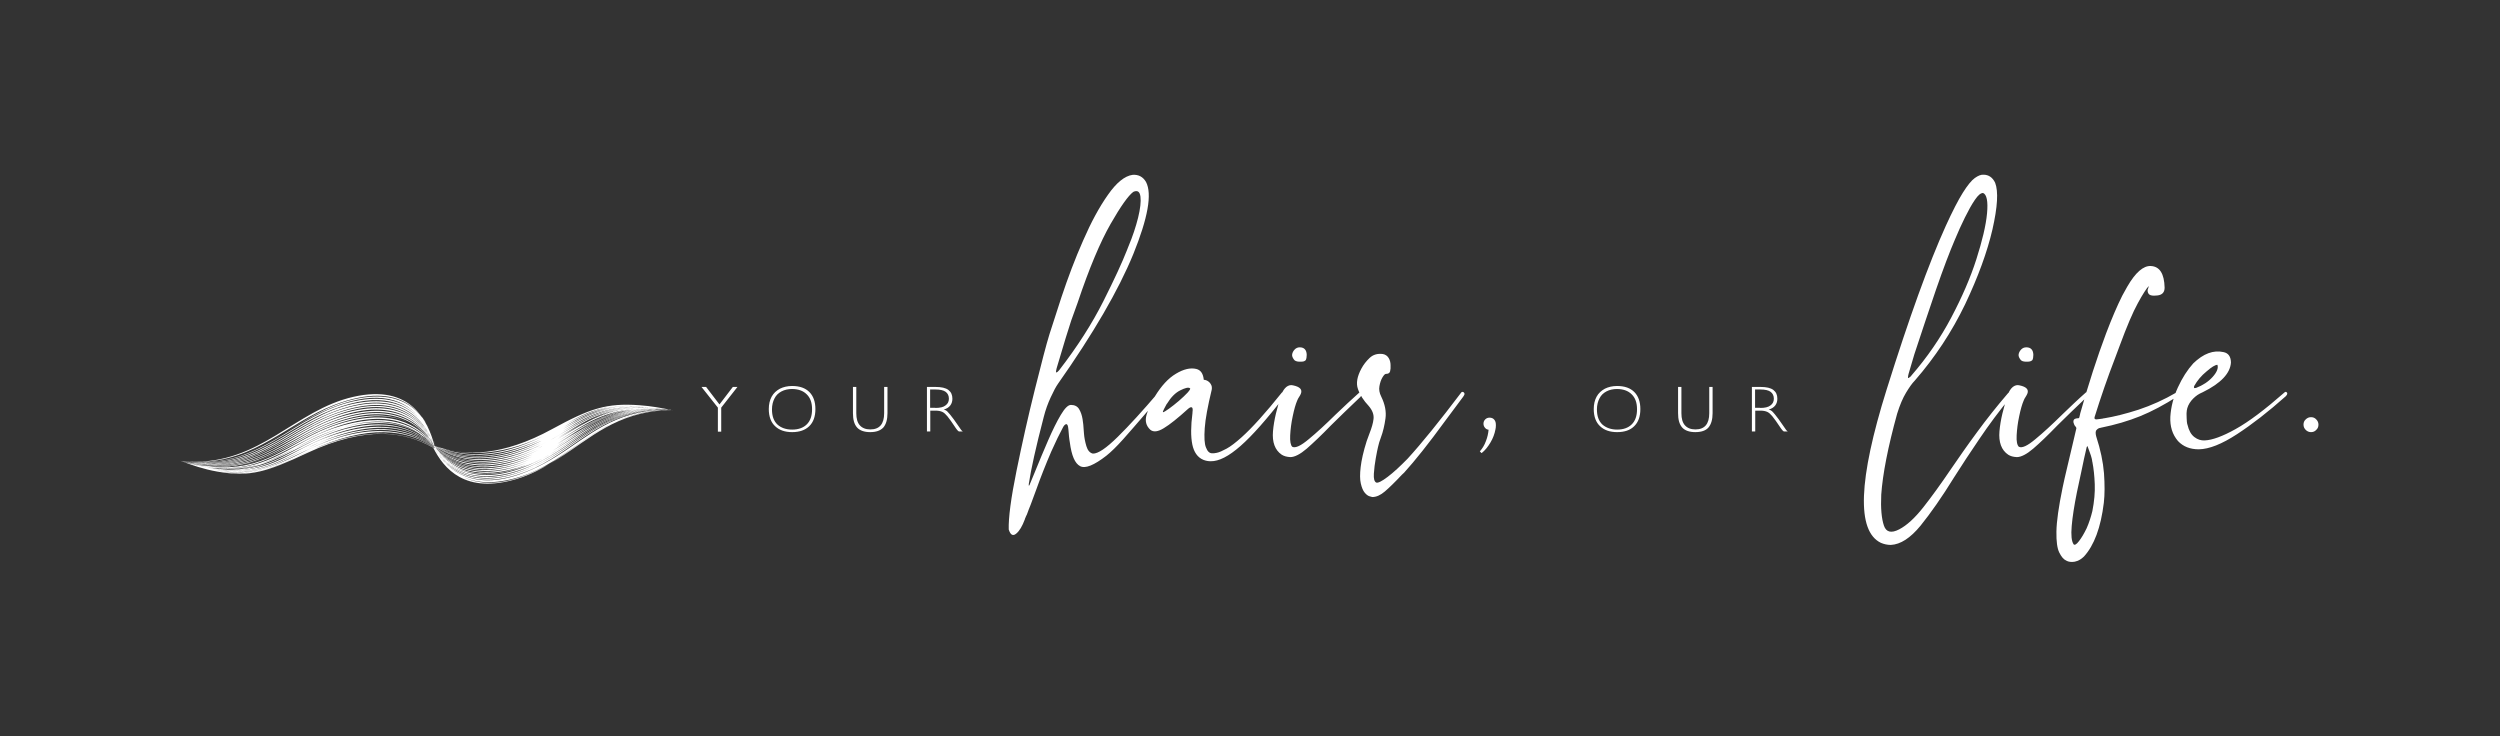 <svg xmlns="http://www.w3.org/2000/svg" xmlns:xlink="http://www.w3.org/1999/xlink" id="Camada_1" x="0px" y="0px" viewBox="0 0 1571.3 462.8" style="enable-background:new 0 0 1571.3 462.8;" xml:space="preserve"><rect x="0" y="0" width="1571.3" height="462.8" fill="#333333" stroke="none"/><style type="text/css">	.st0{fill-rule:evenodd;clip-rule:evenodd;fill:#FFFFFF;}	.st1{fill:#FFFFFF;}</style><g>	<path class="st0" d="M291.4,299.9c11.3,5.5,27.8,5.7,51.7-7.1c21.9-11.8,36.4-28.9,64.7-33.8c6-1,9.8-1.1,15.2-1.3l-5.4,0.1  c-43.2,2.2-58.2,32.2-91.8,42.2C310.5,304.6,299.5,303.6,291.4,299.9 M418.5,257.5c1.4,0,2.9,0.1,4.5,0.2L418.5,257.5z   M414.7,257.5c1.2,0,2.5,0,3.9,0.1l-1.5-0.1C416.2,257.4,415.4,257.4,414.7,257.5 M418,257.4c1.6,0.1,3.3,0.2,5,0.3L418,257.4z   M415.4,257.3c0.9,0,1.7,0.1,2.6,0.1l-1.1-0.1C416.4,257.3,415.9,257.3,415.4,257.3 M418.7,257.4c1.4,0.1,2.8,0.2,4.2,0.3  C421.3,257.6,420,257.5,418.7,257.4 M415.2,257.2c1.2,0,2.3,0.1,3.6,0.2C417.5,257.3,416.4,257.2,415.2,257.2 M414.7,257  c-3-0.2-6.1-0.2-9.7-0.1c-26.4,1.1-38.8,12.2-54.8,22c1.6-1,3.3-2,5-3C379.5,260.5,392.7,255.9,414.7,257 M398.8,257  c-21.9,2-33.5,11.3-47.4,19.9c1.1-0.6,2.2-1.3,3.3-2C373,263.6,385,258.4,398.8,257 M411.1,256.4c-5.5-0.4-11.3-0.4-17.6,0.4  c-19.6,2.4-29.6,10.4-42.4,18.1c20.9-12.3,31.1-18.6,53.4-18.7C406.8,256.2,409,256.2,411.1,256.4 M408.6,256.1  c-3.3-0.2-6.7-0.2-10.4-0.1c-25,1.2-35.5,11.4-52.1,20.5c1.2-0.6,2.3-1.3,3.5-2c19.3-11.1,28.9-17.5,49.1-18.5  C402.2,255.8,405.5,255.9,408.6,256.1 M404.9,255.7c-3.9-0.2-8-0.1-12.3,0.3c-18.3,1.8-27.7,8.3-39,15.1  c16.8-9.5,26.1-14.7,44.8-15.4C400.7,255.6,402.8,255.6,404.9,255.7 M401.8,255.3c-3.1-0.1-6.3,0-9.6,0.3  c-18,1.5-27.2,7.5-38.3,14.1c15.4-8.6,24.9-14,44.1-14.4C399.3,255.3,400.6,255.3,401.8,255.3 M397.7,255c-1.9,0-3.9,0.1-5.9,0.2  c-17.6,1.3-26.5,6.8-37.3,13.1C370.7,259.5,379.9,255.2,397.7,255 M355.8,266.5c11.2-6,19.2-9.5,29.1-11  C371.8,257.4,364.6,261.5,355.8,266.5 M274.4,282.1l0,0.1c11.8,12.6,29.9,18.8,58.6,6.6C302.7,301.1,284.7,292.8,274.4,282.1   M274.3,281.9l0,0.1c12.4,12.4,31,17.8,60.1,5C303.8,299.7,285.3,292.4,274.3,281.9 M274.3,281.7l0,0.1c13.1,12.1,32,16.4,60.6,3.8  C304.2,298.1,285.8,291.9,274.3,281.7 M274.2,281.4l0,0.1c13.3,11.3,34,15.8,64.3,1.3C308,297,286.6,291.4,274.2,281.4   M274.2,281.2L274.2,281.2c14.2,11.1,35.5,14.7,66.4-0.6l-0.1,0.1C309.3,295.6,287.4,290.9,274.2,281.2 M274.1,281l0,0.2  c15.2,10.7,37.5,13.3,69.5-3.4c-2.7,1.4-5.5,2.7-8.6,4C305.9,293.8,287.3,289.4,274.1,281 M274.1,280.8L274.1,280.8  c15.8,9.7,36.1,12,65.8-2.4l0,0C309.4,292.4,288.9,289.3,274.1,280.8 M274,280.7L274,280.7c15.6,8.5,36.6,11,66.3-3.6  c-0.3,0.1-0.5,0.2-0.8,0.3C310,290.7,289.4,288.4,274,280.7 M274,280.6L274,280.6c16.9,8.2,37.5,9.2,66.2-4.6  c-0.3,0.1-0.6,0.3-0.9,0.4C310.7,289.1,289.8,287.4,274,280.6 M274,280.4L274,280.4c17.5,7.3,38.7,7.8,67-6.1  C313.2,287.3,290.8,286.6,274,280.4 M274.2,281.4L274.2,281.4L274.2,281.4L274.2,281.4z M274.2,281.2l0,0.1L274.2,281.2  L274.2,281.2z M274.1,281l0,0.2v0L274.1,281z M274,280.7L274,280.7L274,280.7z M274,280.5L274,280.5L274,280.5L274,280.5z   M273.9,280.4L273.9,280.4L273.9,280.4L273.9,280.4z M273.9,280.2l0.1,0.2L273.9,280.2z M273.3,278.4c0.1,0.2,0.1,0.4,0.2,0.6  C273.4,278.8,273.4,278.6,273.3,278.4 M114.2,289.7l5.7,0.6c45,3,66-31.2,102.9-39.4c33.8-7.5,45.5,11.8,50.5,27.4  c-5.7-17.7-20-40.5-63.5-23.7c-29,11.3-49,35.3-84.8,35.7C120.3,290.4,118.6,290.1,114.2,289.7 M274.4,282.1l0,0.1l0,0L274.4,282.1  L274.4,282.1z M274.3,281.8l0,0.1l0,0L274.3,281.8L274.3,281.8z M274.2,281.6l0,0.1l0,0L274.2,281.6L274.2,281.6z M274.1,281.4  l0,0.1l0,0L274.1,281.4L274.1,281.4z M274.1,281.2L274.1,281.2l0.1,0.1L274.1,281.2L274.1,281.2z M274,280.9l0.1,0.2l0,0L274,280.9  L274,280.9z M274,280.8L274,280.8l0.1,0.1L274,280.8L274,280.8z M273.9,280.6L273.9,280.6l0.1,0.1L273.9,280.6L273.9,280.6z   M273.9,280.5L273.9,280.5L273.9,280.5L273.9,280.5L273.9,280.5z M273.8,280.4L273.8,280.4L273.8,280.4L273.8,280.4L273.8,280.4z   M272.4,276.4c0.5,1.3,1,2.6,1.4,3.9l0,0C273.4,279.1,273,277.8,272.4,276.4 M274.4,282.1l0,0.1l0,0L274.4,282.1L274.4,282.1z   M274.3,281.8l0,0.1l0,0L274.3,281.8L274.3,281.8z M274.2,281.6l0,0.1l0,0L274.2,281.6L274.2,281.6z M274.1,281.3l0.1,0.1l0,0  L274.1,281.3L274.1,281.3z M274,281.1L274,281.1l0,0.1L274,281.1L274,281.1z M274,280.9l0.1,0.2l0,0L274,280.9L274,280.9z   M273.9,280.7L273.9,280.7L273.9,280.7L273.9,280.7L273.9,280.7z M273.9,280.6L273.9,280.6L273.9,280.6L273.9,280.6L273.9,280.6z   M273.8,280.5L273.8,280.5L273.8,280.5L273.8,280.5L273.8,280.5z M273.8,280.4L273.8,280.4L273.8,280.4L273.8,280.4L273.8,280.4z   M272.9,278c0.3,0.8,0.6,1.6,0.9,2.3l0,0C273.5,279.6,273.2,278.8,272.9,278 M274.3,282l0.1,0.1l0,0L274.3,282L274.3,282z   M274.2,281.8l0,0.1l0,0L274.2,281.8L274.2,281.8z M274.1,281.5l0,0.1l0,0L274.1,281.5L274.1,281.5z M274,281.3l0.1,0.1l0,0  L274,281.3L274,281.3z M274,281.1L274,281.1l0.1,0.1L274,281.1L274,281.1z M273.9,280.8l0.1,0.2l0,0L273.9,280.8L273.9,280.8z   M273.8,280.7L273.8,280.7l0.1,0.1L273.8,280.7L273.8,280.7z M273.8,280.5L273.8,280.5l0.1,0.1L273.8,280.5L273.8,280.5z   M273.7,280.4L273.7,280.4L273.7,280.4L273.7,280.4L273.7,280.4z M273.7,280.3L273.7,280.3L273.7,280.3L273.7,280.3L273.7,280.3z   M274.3,282l0.1,0.2l0,0L274.3,282L274.3,282z M274.2,281.7l0.1,0.1l0,0L274.2,281.7L274.2,281.7z M274.1,281.5l0,0.1l0,0  L274.1,281.5L274.1,281.5z M274,281.2l0.1,0.1l0,0L274,281.2L274,281.2z M273.9,281L273.9,281l0.1,0.1L273.9,281L273.9,281z   M273.8,280.8l0.1,0.2l0,0L273.8,280.8L273.8,280.8z M273.7,280.6L273.7,280.6L273.7,280.6L273.7,280.6L273.7,280.6z M273.7,280.5  L273.7,280.5l0.1,0.1L273.7,280.5L273.7,280.5z M273.6,280.4L273.6,280.4L273.6,280.4L273.6,280.4L273.6,280.4z M273.6,280.3  L273.6,280.3L273.6,280.3L273.6,280.3L273.6,280.3z M274.3,282l0.1,0.2h0L274.3,282L274.3,282z M274.1,281.7l0.1,0.1l0,0  L274.1,281.7L274.1,281.7z M274,281.4l0.1,0.1l0,0L274,281.4L274,281.4z M273.9,281.2l0.1,0.1l0,0L273.9,281.2L273.9,281.2z   M273.8,281L273.8,281l0.1,0.1L273.8,281L273.8,281z M273.7,280.7l0.1,0.2l0,0L273.7,280.7L273.7,280.7z M273.6,280.6L273.6,280.6  L273.6,280.6L273.6,280.6L273.6,280.6z M273.6,280.5L273.6,280.5l0.1,0.1L273.6,280.5L273.6,280.5z M273.5,280.3L273.5,280.3  L273.5,280.3L273.5,280.3L273.5,280.3z M273.5,280.2L273.5,280.2L273.5,280.2L273.5,280.2L273.5,280.2z M274.2,281.9l0.1,0.2l0,0  L274.2,281.9L274.2,281.9z M274.1,281.6l0.1,0.1l0,0L274.1,281.6L274.1,281.6z M273.9,281.4l0.1,0.1l0,0L273.9,281.4L273.9,281.4z   M273.8,281.1l0.1,0.1l0,0L273.8,281.1L273.8,281.1z M273.7,280.9L273.7,280.9l0.1,0.1L273.7,280.9L273.7,280.9z M273.6,280.7  l0.1,0.2l0,0L273.6,280.7L273.6,280.7z M273.5,280.5L273.5,280.5l0.1,0.1L273.5,280.5L273.5,280.5z M273.5,280.4L273.5,280.4  l0.1,0.1L273.5,280.4L273.5,280.4z M273.4,280.3L273.4,280.3L273.4,280.3L273.4,280.3L273.4,280.3z M273.4,280.2L273.4,280.2  L273.4,280.2L273.4,280.2L273.4,280.2z M274.2,281.8l0.1,0.2l0.1,0.1L274.2,281.8L274.2,281.8z M274,281.5l0.1,0.1l0.1,0.1  L274,281.5L274,281.5z M273.8,281.2l0.1,0.1l0.1,0.1L273.8,281.2L273.8,281.2z M273.7,281l0.1,0.1l0.1,0.1L273.7,281L273.7,281z   M273.6,280.8L273.6,280.8l0.1,0.2L273.6,280.8L273.6,280.8z M273.4,280.5l0.1,0.2l0.1,0.1L273.4,280.5L273.4,280.5z M273.4,280.4  L273.4,280.4l0.1,0.1L273.4,280.4L273.4,280.4z M273.3,280.3L273.3,280.3l0.1,0.1L273.3,280.3L273.3,280.3z M273.2,280.2  L273.2,280.2l0.1,0.1L273.2,280.2L273.2,280.2z M273.2,280.1L273.2,280.1l0.1,0.1L273.2,280.1L273.2,280.1z M274.1,281.8l0.1,0.2  l0,0L274.1,281.8L274.1,281.8z M273.8,281.4l0.1,0.2l0.1,0.1C274,281.5,273.9,281.5,273.8,281.4L273.8,281.4z M273.7,281.1l0.1,0.1  l0.1,0.1L273.7,281.1L273.7,281.1z M273.5,280.8l0.1,0.2l0.1,0.1L273.5,280.8L273.5,280.8z M273.4,280.6L273.4,280.6l0.1,0.2  L273.4,280.6L273.4,280.6z M273.2,280.4l0.1,0.1l0.1,0.1L273.2,280.4L273.2,280.4z M273.2,280.3L273.2,280.3l0.1,0.1L273.2,280.3  L273.2,280.3z M273.1,280.2L273.1,280.2l0.1,0.1L273.1,280.2L273.1,280.2z M273.1,280.1L273.1,280.1l0.1,0.1L273.1,280.1  L273.1,280.1z M273,280.1L273,280.1l0.1,0.1L273,280.1L273,280.1z M273.9,281.6c0.1,0.1,0.1,0.2,0.2,0.3l0.1,0.1L273.9,281.6  L273.9,281.6z M273.6,281.2l0.1,0.2l0.1,0.1l-0.1-0.2L273.6,281.2z M273.4,280.9l0.1,0.1l0.1,0.1l-0.1-0.1L273.4,280.9z   M273.2,280.6l0.1,0.1l0.1,0.1l-0.1-0.1L273.2,280.6z M273.1,280.4L273.1,280.4l0.2,0.2l-0.1-0.1L273.1,280.4z M273,280.3l0.1,0.1  l0.1,0.1l-0.1-0.1L273,280.3z M272.9,280.2L272.9,280.2l0.2,0.1l0-0.1L272.9,280.2z M272.9,280.1L272.9,280.1l0.2,0.1l0-0.1  L272.9,280.1z M272.8,280L272.8,280l0.1,0.1l0,0L272.8,280z M272.8,280L272.8,280l0.1,0.1l0,0L272.8,280z M120.2,291.3  c5.6,1.3,11.5,2.3,18.3,2.4c31.3,0.7,45.6-17.2,71.2-26.1c35.2-12.2,53.4-0.9,63,12.3l0.1,0c-8.6-12.6-22.5-21.3-45.6-17.4  c-11.4,1.9-24.5,6.5-39.2,14.9c-13.1,7.1-23,11.8-32.3,14.1c-10.7,2.6-20.1,2.6-32,0.4C122.5,291.8,121.4,291.6,120.2,291.3   M273.6,281.2c0.1,0.1,0.2,0.3,0.3,0.4l0.2,0.2c-0.1-0.1-0.1-0.2-0.2-0.3C273.7,281.4,273.7,281.3,273.6,281.2 M273.2,280.7  l0.2,0.2c0.1,0.1,0.2,0.2,0.3,0.3l-0.1-0.2C273.4,280.9,273.3,280.8,273.2,280.7 M273,280.4l0.1,0.1c0.1,0.1,0.2,0.2,0.3,0.3  l-0.1-0.1C273.2,280.6,273.1,280.5,273,280.4 M272.8,280.2l0.1,0.1c0.1,0.1,0.2,0.2,0.3,0.3l-0.1-0.1  C273,280.4,272.9,280.3,272.8,280.2 M272.7,280.1L272.7,280.1l0.3,0.3l0-0.1L272.7,280.1z M272.6,280L272.6,280l0.3,0.2l-0.1-0.1  L272.6,280z M272.6,280L272.6,280l0.2,0.2l0,0L272.6,280z M272.5,279.9L272.5,279.9l0.2,0.2l0-0.1L272.5,279.9z M272.5,279.9  L272.5,279.9l0.2,0.1l0,0L272.5,279.9z M272.5,279.9L272.5,279.9l0.2,0.1l0,0L272.5,279.9z M274,281.8c0.1,0.2,0.3,0.3,0.4,0.5  c-0.1-0.1-0.2-0.2-0.2-0.3L274,281.8z M272.7,280.3L272.7,280.3c-0.1-0.1-0.2-0.2-0.3-0.4C272.5,280,272.6,280.2,272.7,280.3   M125,292.6c7.4,1.6,15.6,2.6,24.6,1.8c23-2.1,35.1-14,54.4-21.8c35.4-14.4,57-5.1,68.4,7.4l0,0l0,0.1l0,0.1l-0.1-0.1l0.1,0.1l0,0  l-0.1-0.1l0.1,0.2l0.1,0.1l-0.2-0.2l0.2,0.3l0,0l-0.2-0.3c0.2,0.2,0.3,0.4,0.5,0.6c0.1,0.1,0.1,0.2,0.2,0.3  c-0.2-0.3-0.5-0.6-0.7-0.8c0.4,0.5,0.8,1,1.2,1.4c-0.1-0.2-0.3-0.4-0.4-0.5c-0.3-0.3-0.5-0.6-0.8-0.9c0.1,0.2,0.3,0.3,0.4,0.5  l-0.2-0.2c-0.1-0.1-0.2-0.2-0.3-0.3l0.2,0.2l-0.1-0.1l-0.1-0.1l0.1,0.1c-13-15.3-37-24.2-79.5-2.4c-21.7,11.1-33.1,18-54.3,16.9  C133.7,294.2,129.2,293.5,125,292.6 M273.3,281.2L273.3,281.2c0-0.1-0.2-0.3-0.3-0.4l-0.1-0.1C273.1,280.9,273.2,281,273.3,281.2   M273.1,280.9L273.1,280.9c-0.1-0.1-0.2-0.2-0.3-0.4l0,0C272.9,280.7,273,280.8,273.1,280.9 M272.9,280.7L272.9,280.7  c0-0.1-0.1-0.2-0.2-0.3l-0.1-0.1C272.7,280.5,272.8,280.6,272.9,280.7 M272.8,280.6L272.8,280.6c-0.1-0.1-0.1-0.2-0.2-0.3l0,0  C272.6,280.4,272.7,280.5,272.8,280.6 M272.7,280.5L272.7,280.5l-0.1-0.3l-0.1-0.1L272.7,280.5z M126,293c7.2,1.6,15.3,2.7,24,2  c23-1.7,34.6-13.4,54.1-21.1c34.9-13.8,56.5-5.6,68.5,6.5l-0.1-0.3c-13.7-14.6-37.8-22.2-79.3-1.4c-22,11.1-33.1,17.5-54.2,16.1  C134.3,294.6,130.1,293.9,126,293 M273.7,281.7L273.7,281.7l-0.1-0.2l-0.1-0.1L273.7,281.7z M273.4,281.4L273.4,281.4l-0.1-0.2l0,0  L273.4,281.4z M273.2,281.2L273.2,281.2l-0.1-0.2l-0.1-0.1L273.2,281.2z M273,281.1L273,281.1l-0.1-0.2l0,0L273,281.1z   M272.9,280.9L272.9,280.9l-0.1-0.2l0,0L272.9,280.9z M129.7,294c6.4,1.3,13.3,2.1,20.7,1.6c23.1-1.4,34.2-12.8,53.8-20.3  c34.2-13.1,55.9-6.1,68.6,5.5l-0.1-0.2c-14.4-14-38.7-20.7-79.3-0.6c-22.4,11-33,17.1-54.2,15.4C135.9,295.1,132.7,294.6,129.7,294   M274.4,282.3L274.4,282.3c11.1,12.9,28.6,20,57,8.4C301.6,302.3,284.1,293.1,274.4,282.3L274.4,282.3L274.4,282.3L274.4,282.3  L274.4,282.3L274.4,282.3l-0.2-0.2C274.3,282.2,274.3,282.2,274.4,282.3c-0.3-0.4-0.7-0.8-1-1.2c0.2,0.2,0.4,0.5,0.6,0.7  C274.1,282,274.2,282.2,274.4,282.3c-0.1-0.1-0.1-0.2-0.2-0.2C274.2,282.2,274.2,282.2,274.4,282.3L274.4,282.3z M273.9,282  L273.9,282l-0.1-0.1l-0.1-0.1L273.9,282z M273.6,281.7L273.6,281.7l-0.1-0.2l0,0L273.6,281.7z M273.4,281.5L273.4,281.5l-0.1-0.2  l-0.1-0.1L273.4,281.5z M273.2,281.4L273.2,281.4l-0.1-0.2l0,0L273.2,281.4z M273.1,281.3L273.1,281.3l-0.1-0.2l0,0L273.1,281.3z   M135,295.2c5,0.8,10.4,1.2,15.9,1c23.1-1.1,33.7-12.2,53.5-19.5c33.5-12.6,55.3-6.5,68.7,4.5l-0.1-0.2  c-15.3-13.5-39.7-18.8-79.2,0.3c-19.4,9.4-29.6,15.4-48.6,14.9C141.5,296,138.2,295.7,135,295.2 M274,282.1L274,282.1L274,282.1  L274,282.1L274,282.1z M273.8,281.9L273.8,281.9L273.8,281.9l-0.1-0.1L273.8,281.9z M273.5,281.7L273.5,281.7L273.5,281.7l-0.1-0.1  L273.5,281.7z M273.4,281.6L273.4,281.6l-0.1-0.1l0,0L273.4,281.6z M273.2,281.5L273.2,281.5l-0.1-0.1l0,0L273.2,281.5z M136,295.7  c17.3,2.8,30,1.1,53.5-11c38.5-20,66.6-15.6,83.6-3.3l-0.1-0.2c-14.5-11.4-38.5-17.1-73.8-1.2c-21.7,9.7-32.2,17.5-53.8,16.7  C142.1,296.5,139,296.2,136,295.7 M115.6,290.4c-0.5-0.2-0.9-0.3-1.4-0.5l0.6,0.2l-0.6-0.2c0.6,0.2,1.2,0.4,1.8,0.6  c-0.6-0.2-1.2-0.4-1.8-0.6c0.3,0.1,0.7,0.2,1,0.3c-0.4-0.1-0.7-0.2-1.1-0.3c1.1,0.3,2.2,0.7,3.4,1c-1.1-0.3-2.3-0.7-3.4-1  c0.8,0.2,1.6,0.4,2.3,0.7c-0.8-0.2-1.6-0.5-2.4-0.7c7.5,2.1,15.3,4,24.7,4.4c31.6,1.2,45.4-16.5,70.9-25.1  c34.4-11.6,52.5-1.8,62.7,10.8l0.2,0.1c-12.3-16.1-36.1-26.4-79.9-3.6c-24.8,12.9-36.6,19.7-60,17.3c-7-0.7-12.7-2.2-18.6-3.8  c1.1,0.3,2.2,0.6,3.2,0.8c-1.1-0.3-2.2-0.6-3.3-0.8c7.4,1.8,14.9,3.4,24,3.5c31.1,0.2,45.9-18,71.6-27.1c36-12.8,54.2,0,63.2,13.8  l0.1,0c-10.9-17.5-34.1-31.2-80.8-6.1c-23.9,12.9-36.6,20.7-60,19c-6.8-0.5-12.3-1.7-18.1-3.1c7.3,1.7,14.6,3.2,23.7,3.1  c30.9-0.3,46.4-18.8,71.9-28.1c37-13.5,55,1,63.4,15.3l0.1,0c-10.3-18.2-33.2-33.5-81.2-7.4c-23.5,12.8-36.6,21.1-60.1,19.8  c-6.7-0.4-12.1-1.5-17.8-2.8l3.2,0.7c47.7,9.8,63.8-19.2,98.5-29.1c34.9-10,49.9,4.5,57.4,18.8l0,0c-9.7-18.9-32.2-35.9-81.5-8.7  c-27,14.9-39.6,22.8-65.7,20.3c-4.3-0.4-8.2-1.2-12-2.1l3.2,0.6c47.1,8.9,63.7-20.2,98.6-30.5c35.7-10.5,50.5,5.6,57.5,20.3l0,0  c-9.1-19.5-31.2-38.2-81.8-9.9c-26.1,14.6-39.9,23.5-65.6,21.2c-5.1-0.4-7-0.9-11.9-1.8l6.1,1.1c44.3,6.2,61.7-22.1,95.7-32.3  c36.5-10.9,51,6.7,57.5,21.8l0,0c-7.4-17.4-25-37.4-69.9-17.4c-23.4,10.4-39.3,26.6-67.2,28.5c-8.9,0.6-15-0.4-22.3-1.6l6,0.9  c43.8,5.3,61.9-23.3,95.9-33.7c37.3-11.4,51.5,7.9,57.6,23.3l0,0c-6.9-17.8-24.1-39.5-70.1-18.8c-23.2,10.4-39.6,27-67.5,29.4  c-8.8,0.8-14.8-0.1-22-1.2l5.9,0.8c45.9,4.8,65.5-28.7,102.5-36.7c21.5-4.6,34.1,1.1,41.8,9.7c-10.1-11.6-28.2-18.3-60.9-3.5  c-23.1,10.5-40,27.4-67.7,30.3c-8.6,0.9-14.6,0.2-21.7-0.7l5.8,0.7c45.5,3.9,65.9-30,102.7-38c20.6-4.5,33,0.7,40.7,8.9  c-10.2-11.1-28.1-17.2-59.9-2.5c-23,10.6-40.4,27.8-68,31.3c-8.6,1.1-14.2,0.5-21.3-0.3l-0.1,0l0,0l0,0l0,0l5.6,0.4  c44.5,2,66.3-32.4,103.2-40.7c35.9-8.1,46.7,14.8,51,31c19.4,6.8,42.9,6.2,73.8-10.7c23.8-13,34.2-16.5,55-15  c7.3,0.5,13.6,1.7,20.1,3c-0.4-0.1-0.7-0.1-1.1-0.2c0.4,0.1,0.7,0.1,1.1,0.2l-0.5-0.1l0.5,0.1c-0.5-0.1-1-0.2-1.4-0.2  c0.5,0.1,1,0.2,1.4,0.2l-0.8-0.1l0.8,0.1c-0.9-0.1-1.7-0.3-2.6-0.4c0.9,0.1,1.7,0.2,2.6,0.4c-0.4-0.1-0.9-0.1-1.3-0.2  c0.4,0.1,0.9,0.1,1.4,0.2c-8.7-1.1-18.2-2-29-0.5c-20.2,2.8-30.5,11.4-43.8,19.4c0.1-0.1,0.2-0.1,0.3-0.2  c21.2-12.6,31.7-19.6,54.3-20c7-0.1,11.9,0.5,18.1,1.2c-1-0.1-1.9-0.2-2.9-0.3l2.9,0.3c-1.6-0.1-3.1-0.3-4.6-0.4l4.6,0.4  c-5-0.4-7-0.7-12.2-0.7c-29.4,0-42.4,11.7-59.3,22.3c1.4-0.8,2.7-1.7,4.1-2.6c26-16.6,38.7-20.4,59.6-19.6c-1.2,0-2.5,0-4.2,0  c-29.5,0.4-42.8,12.8-60.2,23.7c1.7-1,3.5-2.1,5.2-3.3c25.3-16.3,37.6-20.8,59.4-20.3c-33.2-0.4-47.7,14.4-67,26.1  c2.6-1.5,5.2-3.2,8-4.9c24.6-16.1,36.8-21.1,58.3-21.1c-41.1,0.4-53.6,24.9-83.6,35.8c-32.1,11.9-48.3,0.7-57.1-11.2l0,0  c12,16.2,35.7,27.7,78.8,0c24.6-15.8,37-24.8,64.4-24.6l5.8,0.2l-5.9-0.1c-42.4,0.1-55.4,25.4-85.9,36.9  c-32.9,12.4-49-0.2-57.5-12.5l0,0c11.5,16.8,34.9,29.8,79.4,1.1c24-15.6,36.9-25.3,64.2-25.5l5.7,0.1l-5.7-0.1  c-41.8,0.8-55.4,26.3-85.9,38c-33.6,12.9-49.7-1.1-57.8-13.8l0,0c9.4,14.8,28.4,30.1,68.9,8.7c22.3-11.8,35.8-28.1,64.7-32.1  c6.3-0.9,10.3-0.8,15.9-0.8l-5.6,0c-41.2,1.4-55.5,27.3-85.9,39.1c-34.4,13.4-50.4-2-58.1-15l0,0c8.9,15.1,28.1,31.9,69.4,9.9  c22.1-11.8,36.1-28.5,64.6-32.9c6.2-1,10-1,15.5-1h0h0h0h0l-5.4,0.2c-42.6,2.9-58.5,33.3-91.8,43.4c-32.7,9.8-45.9-6.5-52.6-19.6  c-17.9-10.4-42.4-13.9-79,3.2c-25.3,11.8-35.8,15.5-56.7,11.8c-8.7-1.5-16-4.1-23.3-6.8C114.7,290,115.2,290.2,115.6,290.4   M273.1,281.5c-16.7-11.6-41.8-15.4-79.1,2.2c-23.6,11.1-33.1,15.5-53.9,13c-0.5-0.1-1.1-0.1-1.6-0.2c5.7,0.9,11.8,1.4,18,0.6  c13.6-1.6,21.8-6.3,32.9-11.2c3.1-1.4,6.1-3,9.6-4.4c34-14.2,58.1-9.5,74.1,0.2L273.1,281.5z M273.3,281.6L273.3,281.6l0.1,0.2l0,0  L273.3,281.6z M273.4,281.7L273.4,281.7l0.1,0.2l0,0L273.4,281.7z M273.6,281.8L273.6,281.8l0.1,0.1l0,0L273.6,281.8z M273.8,282  L273.8,282L273.8,282l0.1,0.1L273.8,282z M274.1,282.2L274.1,282.2L274.1,282.2L274.1,282.2L274.1,282.2z M274.2,282.3L274.2,282.3  c11,13.9,29,21.9,59.3,8.9c-0.8,0.3-1.7,0.7-2.5,1C299.6,303.6,283.4,293.6,274.2,282.3"></path>	<path class="st1" d="M919.6,249.4L919.6,249.4c-4,5.3-7.8,10.4-11.4,15.3c-10.2,14-18.8,24.8-25.7,32.4c-0.5,0.4-0.9,0.9-1.4,1.3  c-4.4,4.7-8,8.2-10.7,10.5c-2.7,2.3-5.3,3.5-7.9,3.5c-0.2,0-0.9-0.2-1.8-0.5c-1-0.3-2-1.1-3-2.3c-1-1.2-1.8-3.1-2.4-5.7  c-0.6-2.5-0.6-6-0.1-10.3c0.5-4.3,1.7-9.8,3.8-16.4c0.6-1.8,1.2-3.4,1.8-4.9c1.3-3.3,2.2-6.3,2.5-9c0.3-2.7-0.7-5.4-3-8.1  c-3.3-3.5-5.6-7.1-6.8-10.7c-1.3-3.6-0.5-7.9,2.2-12.9c1.3-2.4,3-4.6,5.1-6.6c2.2-2.1,4.9-2.9,8.3-2.5c1.7,0.3,2.9,1.2,3.7,2.5  s1.2,2.9,1.2,4.5c0.1,1.5,0,2.8-0.3,3.9c-0.3,1.1-1.2,1.6-2.6,1.6c-0.6,0-1.3,0.7-2.2,2.2c-0.9,1.5-1.5,3.3-1.9,5.5  c-0.4,2.1,0,4.3,1.1,6.5c2.4,4.9,3.3,9.5,2.7,13.8c-0.6,4.3-1.5,8.3-2.9,12c-0.8,2.1-1.4,4.1-1.8,6c-0.3,1.3-0.8,3.6-1.4,7  c-0.6,3.3-1,6.6-1.2,9.7c-0.2,3.2,0.3,5,1.5,5.6c1.1,0.4,3.5-0.8,7.2-3.6c3.7-2.8,7.8-6.6,12.5-11.4c8.8-9.6,20.1-23.6,33.8-41.7  c0.2-0.2,0.4-0.3,0.7-0.3c0.3,0,0.6,0.1,0.9,0.4c0.2,0.2,0.4,0.6,0.4,1C920.3,248.2,920.1,248.8,919.6,249.4 M854.7,250L854.7,250  C854.7,249.9,854.7,249.9,854.7,250l0.1-0.2c0.1,0,0.1,0,0.2-0.1L854.7,250z M854.5,246.6L854.5,246.6c0.4-0.2,0.7-0.3,1.1-0.1  c0.4,0.2,0.5,0.6,0.5,1.1c0,0.6-0.5,1.3-1.3,2.1c-7,6.6-13,12.5-18.3,17.7c-6,6.2-11.1,11-15.2,14.6c-4.1,3.5-7.6,5.3-10.3,5.3  c-2.1-0.1-4-0.6-5.4-1.5c-4.3-2.9-6.1-7.9-5.5-14.8c0.6-7,2.5-14.7,5.4-23.3c0.7-1.9,1.7-3.4,3-4.5c1.3-1,2.7-1.4,4.2-1  c4.3,0.9,6,2.6,4.9,5.3c-0.2,0.6-0.6,1.2-1.1,2c-0.5,0.7-0.9,1.5-1.2,2.3c-1,2.3-1.9,5.5-2.8,9.8c-0.9,4.2-1.4,8.2-1.6,12  c-0.2,3.8,0.3,6.2,1.3,7.2c2,1,5.4-0.6,10.4-4.8c5-4.1,10.6-9.3,16.8-15.4C844.7,255.6,849.6,250.9,854.5,246.6 M818.1,227.3  L818.1,227.3h-0.6c-0.6,0.1-1.3,0-2.1-0.1c-0.7-0.1-1.3-0.4-1.8-0.8c-1-1.2-1.5-2.3-1.5-3.3c0.1-1.2,0.6-2.3,1.5-3.3  c0.9-1,2-1.5,3.3-1.5c2.8,0,4.3,1.6,4.4,4.7c0,1.4-0.2,2.5-0.6,3.3C820.2,226.9,819.4,227.3,818.1,227.3 M731,259.1L731,259.1  c0.5-0.1,1.8-0.8,3.7-2.2c1.9-1.4,4-3,6.2-4.9c2.2-1.9,4-3.6,5.5-5.2c1.4-1.6,2-2.5,1.5-2.8c-1-0.7-3-0.2-6,1.3  c-3.1,1.5-5.9,4.3-8.4,8.4l-0.2,0.2c-0.2,0.3-0.4,0.7-0.7,1.3c-0.3,0.6-0.6,1.1-0.9,1.7c-0.3,0.6-0.5,1.1-0.7,1.5  C730.8,258.9,730.9,259.1,731,259.1 M805.7,246.7L805.7,246.7c0.3-0.3,0.7-0.4,1.2-0.3c0.5,0.1,0.8,0.4,1,0.9c0.2,0.4,0,1-0.5,1.7  c-11.1,14.4-20.3,24.8-27.7,31.3c-7.4,6.5-13.6,9.7-18.8,9.6c-1.6,0-3.1-0.3-4.6-0.9c-3.6-1.5-5.9-4.8-6.9-9.6  c-1-4.9-1-11.5,0.1-19.9v-0.1v-0.3c0.3-1.9,0.1-2.9-0.5-3.1c-0.6-0.2-1.4,0.2-2.3,1c-6.4,5.8-11.5,9.9-15.2,12.1  c-3.7,2.3-6.5,2.6-8.4,1.1c-2.8-2.5-3.6-5.7-2.4-9.7c1.2-4,2.9-7.8,5.2-11.4c4-6.5,8.3-11.3,13.2-14.2c4.8-2.9,9.1-3.9,12.8-3  c2.8,0.7,4.3,2.9,4.7,6.8c0.6,0,1.3,0.2,2,0.5c1.1,0.6,1.9,1.3,2.5,2.4c0.6,1,0.7,2.1,0.5,3.3c-2.5,10.4-4,18.4-4.4,24.2  c-0.4,5.8-0.2,9.9,0.8,12.2c0.9,2.4,2.2,3.6,3.8,3.6c0.5,0.1,1.5,0,3-0.3c1.5-0.3,3.5-1.2,6.1-2.6c2.6-1.4,5.7-3.8,9.4-7.1  C786.9,269,795.4,259.6,805.7,246.7 M664.1,231.5L664.1,231.5c-0.1,0.5-0.2,1-0.3,1.4c-0.1,0.5-0.1,0.8-0.1,1  c0.1,0.2,0.2,0.2,0.6,0.1c0.3-0.2,0.8-0.6,1.4-1.3c11.6-15,20.8-29.5,27.8-43.4c7-13.9,11.9-24.6,14.8-32c0.3-0.9,0.6-1.6,0.9-2.3  c2.7-6.4,4.7-12.5,6.1-18.1c1.4-5.7,1.9-10.2,1.5-13.3c-0.4-3.2-1.9-4.2-4.5-3c-3.1,2.3-7.9,9-14.3,20.2  c-6.4,11.2-13.4,27.7-20.7,49.5c-0.9,2.5-2.2,6.1-4,11.1C671.7,206.2,668.6,216.2,664.1,231.5 M729,249.4L729,249.4  c-3.2,3.7-6.4,7.4-9.5,11.1c-4.9,5.7-9.4,10.9-13.5,15.5c-4.2,4.7-7.7,8.1-10.6,10.4c-7.7,6-13.3,8.3-16.5,6.6  c-3.3-1.7-5.4-6.6-6.5-15c-0.2-0.9-0.3-2.1-0.5-3.6c-0.1-1.5-0.2-3-0.4-4.6c-0.2-2.3-0.6-3.3-1.4-3.2c-0.7,0.1-1.5,0.9-2.2,2.4  c-1.9,3.5-4.3,8.4-7.2,14.9c-3.4,7.9-6.6,16-9.5,24.1c-1.2,3.3-2.3,6.4-3.4,9.2c-0.9,2.1-1.5,3.8-1.9,4.9c-0.4,1.1-0.7,1.9-1,2.3  c-0.2,0.5-0.3,0.8-0.4,1c-0.1,0.1-0.1,0.2-0.2,0.4c-0.1,0.2-0.1,0.4-0.2,0.7c-1.6,4.2-3.3,7.2-5.4,8.9c-2,1.7-3.6,0.9-4.7-2.6  c-0.2-7.4,1.4-19.7,4.9-36.9c3.5-17.2,7.3-34.2,11.5-51c4.2-16.8,7.2-28.4,9.2-34.8c2.3-7.2,4.8-15,7.5-23.2  c4.1-12.3,8.6-24.3,13.7-35.8c5-11.5,10.2-21.1,15.6-28.7c5.3-7.6,10.5-11.8,15.4-12.5c3.7-0.3,6.6,1.2,8.5,4.5  c3.9,7.5,1.2,22.6-8,45.3c-9.3,22.7-25.1,49.9-47.4,81.6c-1.2,1.7-2.7,4.5-4.5,8.4c-1.8,3.9-3.3,8-4.4,12.4  c-4.9,18.8-8,32.8-9.4,42.1v0.8c0,0.2,0,0.3,0,0.3c0,0,0.1,0,0.3-0.2c0.2-0.2,0.3-0.5,0.5-1.1c1-2.3,1.9-4.7,2.9-7  c2.9-7.1,5.7-13.9,8.5-20.3c2.8-6.4,5.4-11.7,7.9-15.9c2.5-4.2,4.6-6.3,6.4-6.3c2.3,0,4.1,0.9,5.1,2.6c1.1,1.8,1.8,3.9,2.2,6.3  c0.4,2.4,0.6,4.6,0.7,6.6c0.1,1,0.1,1.9,0.2,2.6c0.2,2.5,0.7,5.1,1.5,7.8c0.8,2.7,2.2,4.3,4.1,4.7c3.2,0.1,8.4-3.4,15.6-10.5  c7.2-7.1,15.7-16.4,25.6-28c0.2-0.1,0.4-0.2,0.7-0.1c0.3,0.1,0.6,0.2,0.8,0.4c0.3,0.2,0.4,0.6,0.4,1  C729.7,248.4,729.5,248.9,729,249.4"></path>	<path class="st1" d="M587.9,256.4c2.9,0,5.1-0.5,6.4-1.6c1.4-1,2.1-2.4,2.1-4.2c0-1.9-0.7-3.3-2-4.3c-1.3-1-3.5-1.5-6.5-1.5h-3.3  v11.5H587.9z M597.1,260.5c1.4,1.7,3.1,4,5.2,7.1c0.8,1.2,1.4,2.1,1.8,2.6c0.4,0.5,0.8,0.9,1.1,1h-2.5c-0.4-0.2-0.8-0.6-1.2-1.1  c-0.4-0.5-1-1.3-1.7-2.4c-1.4-2.2-2.9-4.2-4.3-6c-1.1-1.3-2.1-2.3-3.2-2.8c-1.1-0.5-2.5-0.8-4.2-0.8h-2.9h-0.5v13.1h-2.1v-28h5.4  c3.7,0,6.4,0.6,8.1,1.9c1.7,1.3,2.5,3.1,2.5,5.5c0,1.6-0.4,3-1.3,4.2c-0.9,1.2-2.3,2.1-4.1,2.6c0.7,0.2,1.4,0.5,2,1  C595.7,258.9,596.3,259.6,597.1,260.5 M546.9,271.6c-3.7,0-6.5-1-8.2-2.9c-1.8-2-2.6-5-2.6-9v-16.5h2.1v16.5c0,3.4,0.7,5.9,2.2,7.6  c1.5,1.7,3.7,2.6,6.6,2.6c5.8,0,8.7-3.4,8.7-10.2v-16.5h2.1v16.5c0,4-0.9,7-2.6,9C553.3,270.7,550.6,271.6,546.9,271.6 M497.9,270  c3.9,0,7-1.1,9.2-3.3c2.2-2.2,3.3-5.3,3.3-9.5c0-4.1-1.1-7.2-3.4-9.4c-2.2-2.2-5.3-3.3-9.2-3.3c-2.5,0-4.7,0.5-6.6,1.5  c-1.9,1-3.4,2.4-4.4,4.4c-1,1.9-1.6,4.2-1.6,6.9c0,4.2,1.1,7.3,3.4,9.5C490.9,268.9,494,270,497.9,270 M497.9,271.6  c-4.5,0-8.1-1.2-10.7-3.7c-2.6-2.4-4-6-4-10.8c0-3,0.6-5.6,1.8-7.8c1.2-2.2,3-3.8,5.2-5c2.2-1.1,4.8-1.7,7.7-1.7  c4.7,0,8.3,1.3,10.8,3.8c2.5,2.5,3.8,6.1,3.8,10.7c0,4.7-1.3,8.3-3.9,10.8C506,270.4,502.4,271.6,497.9,271.6 M453.3,256.2v15.1  h-2.1v-15.1l-10.3-13h2.9l8.4,11l8.4-11h2.9L453.3,256.2z"></path>	<path class="st1" d="M930.1,283.7c1.6-1.8,2.9-3.9,3.8-6.4c1-2.5,1.5-4.9,1.7-7.2c-0.9-0.1-1.7-0.5-2.3-1.3  c-0.6-0.7-0.9-1.6-0.9-2.5c0-1.1,0.4-2,1.1-2.7c0.7-0.7,1.6-1.1,2.7-1.1c1,0,1.9,0.3,2.5,0.8c0.7,0.6,1.1,1.3,1.3,2.1  c0.1,0.4,0.2,1,0.2,1.9c0,1-0.1,1.9-0.3,2.7c-0.5,2.7-1.5,5.4-3.1,8.1c-1.6,2.7-3.4,5-5.6,6.7L930.1,283.7z"></path>	<path class="st1" d="M1106.4,256.4c2.9,0,5-0.5,6.4-1.6c1.4-1,2.1-2.4,2.1-4.2c0-1.9-0.7-3.3-2-4.3c-1.3-1-3.5-1.5-6.5-1.5h-3.3  v11.5H1106.4z M1115.6,260.5c1.4,1.7,3.1,4,5.2,7.1c0.8,1.2,1.4,2.1,1.8,2.6c0.4,0.5,0.8,0.9,1.1,1h-2.5c-0.4-0.2-0.8-0.6-1.2-1.1  c-0.4-0.5-1-1.3-1.7-2.4c-1.4-2.2-2.9-4.2-4.3-6c-1.1-1.3-2.1-2.3-3.2-2.8c-1.1-0.5-2.5-0.8-4.2-0.8h-2.9h-0.5v13.1h-2.1v-28h5.4  c3.7,0,6.4,0.6,8.1,1.9c1.7,1.3,2.5,3.1,2.5,5.5c0,1.6-0.4,3-1.3,4.2c-0.9,1.2-2.3,2.1-4.1,2.6c0.7,0.2,1.4,0.5,2,1  C1114.2,258.9,1114.9,259.6,1115.6,260.5 M1065.5,271.6c-3.7,0-6.5-1-8.2-2.9c-1.8-2-2.6-5-2.6-9v-16.5h2.1v16.5  c0,3.4,0.7,5.9,2.2,7.6c1.5,1.7,3.7,2.6,6.6,2.6c5.8,0,8.7-3.4,8.7-10.2v-16.5h2.1v16.5c0,4-0.9,7-2.6,9S1069.2,271.6,1065.5,271.6   M1016.4,270c3.9,0,7-1.1,9.2-3.3c2.2-2.2,3.3-5.3,3.3-9.5c0-4.1-1.1-7.2-3.4-9.4c-2.2-2.2-5.3-3.3-9.2-3.3c-2.5,0-4.7,0.5-6.6,1.5  c-1.9,1-3.4,2.4-4.4,4.4c-1,1.9-1.6,4.2-1.6,6.9c0,4.2,1.1,7.3,3.4,9.5C1009.5,268.9,1012.6,270,1016.4,270 M1016.4,271.6  c-4.5,0-8.1-1.2-10.7-3.7c-2.6-2.4-4-6-4-10.8c0-3,0.6-5.6,1.8-7.8c1.2-2.2,3-3.8,5.2-5c2.2-1.1,4.8-1.7,7.7-1.7  c4.7,0,8.3,1.3,10.8,3.8c2.5,2.5,3.8,6.1,3.8,10.7c0,4.7-1.3,8.3-3.9,10.8C1024.6,270.4,1021,271.6,1016.4,271.6"></path>	<path class="st1" d="M1379.1,242.6L1379.1,242.6c-0.2,0.5-0.2,0.9-0.1,1.1c0.1,0.3,0.5,0.3,1.3,0.1c4.2-1.6,7.7-3.9,10.4-6.9  c2.7-3,3.7-5.6,3-7.6c-1.4,0-3.7,1.4-6.9,4.2C1383.6,236.1,1381,239.2,1379.1,242.6 M1435.8,246.7L1435.8,246.7  c0.4-0.4,0.8-0.5,1.2-0.3c0.4,0.2,0.6,0.5,0.6,1c0,0.4-0.3,1-0.9,1.6c-11,9.8-21.2,17.7-30.7,23.9c-9.5,6.2-17.5,9.4-24,9.5  c-5.5,0-9.8-1.7-13.1-5.2c-3.5-4.1-5.1-9.2-4.8-15.3c0.4-6.1,1.9-12.2,4.7-18.3c2.8-6.1,6-11.1,9.7-15.2c6.4-6.2,12.7-8.5,19-7.1  c3,0.6,4.6,2.7,4.7,6.5c-0.4,6.8-6.3,13.1-17.7,18.7c-0.6,0.3-1.2,0.6-1.9,0.9c-1.9,1-3.7,2.5-5.3,4.4c-1.6,2-2.6,4.1-2.9,6.5  c0,0.4,0,0.8-0.1,1.2v1.1c0,1.6,0.1,3,0.2,4.5c0.1,0.4,0.1,0.9,0.2,1.3c0.1,0.2,0.1,0.4,0.2,0.6c0.8,3.5,2.2,6.1,4.3,7.7  c2.1,1.6,4.3,2.3,6.7,2.1c4.5-0.2,11-2.5,19.2-7.1C1413.4,265.1,1423.6,257.4,1435.8,246.7 M1315.1,321.2L1315.1,321.2  c1.2-6.1,1.7-11.7,1.5-16.9c-0.2-5.2-0.7-9.9-1.5-14c-0.1-0.1-0.1-0.2-0.1-0.3v-0.2c-0.1-0.6-0.2-1.1-0.3-1.6  c-0.3-1.2-0.7-2.5-1.2-3.8c-0.5-1.3-1-2.6-1.4-3.8c-0.1-0.2-0.2-0.2-0.2-0.2c-0.1,0.1-0.2,0.2-0.2,0.3c-0.1,0.2-0.2,0.3-0.2,0.4  c-1,4.2-2.1,9.2-3.3,15.1c-1.3,5.9-2.2,10.2-2.8,13.1c-1.7,8.4-2.8,15.5-3.3,21.3c-0.5,5.8-0.1,9.6,1.2,11.5  c0.6,0.7,1.8,0.1,3.3-1.9c1.6-2,3.2-4.7,4.9-8.2C1313,328.6,1314.2,324.9,1315.1,321.2 M1317.5,274.3L1317.5,274.3  c0.1,0.1,0.1,0.1,0.1,0.2v0.1c2.6,8,4.2,15.6,4.8,22.8c0.5,7.2,0.5,13.4-0.1,18.6c-1.9,15.6-6.1,26.8-12.5,33.8  c-1.4,1.3-2.7,2.2-4,2.7s-2.4,0.7-3.4,0.7c-1,0-1.7-0.1-2.4-0.3c-0.6-0.2-1.1-0.4-1.4-0.6c-1.6-0.7-3-2.4-4.3-5  c-1.3-2.6-1.9-7-1.8-13.2c0.1-6.4,1.4-15.6,3.9-27.7c0.7-3.5,1.7-7.7,2.9-12.8c1.2-5.1,2.3-9.9,3.4-14.4c1.1-4.5,1.8-7.7,2.2-9.4  c0.1-0.4,0.2-0.7,0.1-0.9c-0.1-0.2-0.2-0.4-0.2-0.4c-0.1-0.1-0.2-0.2-0.2-0.3c-0.4-0.4-0.7-0.8-0.9-1.3c-0.4-0.9-0.6-1.6-0.5-2.3  c0.1-0.7,0.5-1.2,1.1-1.4c0.2-0.1,0.4-0.1,0.7-0.2c0.3-0.1,0.6-0.1,0.9-0.1c0.2,0,0.5,0,0.6-0.1c0.2-0.1,0.3-0.2,0.3-0.3  c0.1-0.1,0.1-0.2,0.1-0.2c0.2-0.9,0.4-1.6,0.5-2.1v-0.2V260c0.1-0.1,0.1-0.1,0.1-0.2v-0.1c5.2-18.5,10.6-35.2,16.2-50.1  c3.6-9.5,7-17.4,10.2-23.8c1.1-2,2.1-3.9,3.1-5.6c5.2-9,10.2-13.3,14.9-13c5.5,0.3,8.4,4.8,8.6,13.6c0,2.9-1.5,4.6-4.6,4.9  c-1.5,0.2-2.8,0.2-4-0.1c-1.2-0.3-1.9-1.2-2.1-2.7c0-0.6,0.1-1.3,0.4-1.8c0.2-0.5,0.3-0.9,0.3-1.3c-1.4,1.5-3.7,5-6.8,10.7  c-3.1,5.6-6.9,14.5-11.4,26.7c-1,2.6-2,5.3-3.1,8.3c-4.6,11.9-8.8,24.1-12.7,36.6c-0.1,0.3-0.1,0.7,0,1c0.1,0.3,0.5,0.5,1.1,0.5  c1.6-0.2,2.9-0.3,4-0.5c0.1,0,0.1,0,0.1-0.1c0.3,0,0.6,0,0.7-0.1h0.2c6.2-1,13.4-2.8,21.5-5.4c8.1-2.7,16.1-6.3,23.8-10.8  c0.1,0,0.1,0,0,0c0.5-0.2,0.9-0.3,1.3-0.1c0.4,0.2,0.6,0.5,0.6,1c0,0.4-0.3,0.9-1,1.4c-8.4,5.4-16.3,9.6-23.7,12.6  c-7.4,3-15.6,5.4-24.5,7.2h-0.1c0,0,0,0-0.1,0.1h-0.1h-0.1c-1,0.1-1.8,0.6-2.4,1.3C1317,270.9,1317,272.3,1317.5,274.3 M1311.3,250  L1311.3,250C1311.3,249.9,1311.3,249.9,1311.3,250l0.1-0.2c0.1,0,0.1,0,0.2-0.1L1311.3,250z M1311.1,246.6L1311.1,246.6  c0.4-0.2,0.7-0.3,1.1-0.1c0.4,0.2,0.5,0.6,0.5,1.1c0,0.6-0.5,1.3-1.3,2.1c-7,6.6-13,12.5-18.3,17.7c-6,6.2-11.1,11.1-15.2,14.6  c-4.1,3.5-7.6,5.3-10.3,5.3c-2.2-0.1-4-0.6-5.4-1.5c-4.3-2.9-6.1-7.9-5.5-14.8c0.6-7,2.5-14.7,5.4-23.3c0.7-1.9,1.7-3.4,3-4.5  c1.3-1,2.7-1.4,4.2-1c4.3,0.9,6,2.6,4.9,5.3c-0.2,0.5-0.6,1.2-1.1,2c-0.5,0.7-0.9,1.5-1.2,2.3c-1,2.3-1.9,5.5-2.8,9.8  c-0.9,4.2-1.4,8.2-1.6,12c-0.2,3.8,0.3,6.2,1.4,7.2c2,1,5.4-0.6,10.4-4.8c5-4.1,10.6-9.3,16.8-15.4  C1301.3,255.6,1306.2,250.9,1311.1,246.6 M1274.7,227.3L1274.7,227.3h-0.6c-0.6,0.1-1.3,0-2.1-0.1c-0.7-0.1-1.4-0.4-1.8-0.8  c-1-1.2-1.5-2.3-1.5-3.3c0.1-1.2,0.6-2.3,1.5-3.3c0.9-1,2-1.5,3.4-1.5c2.8,0,4.3,1.6,4.4,4.7c0,1.4-0.2,2.5-0.6,3.3  C1276.8,226.9,1275.9,227.3,1274.7,227.3 M1199.6,234.9L1199.6,234.9c-0.1,0.4-0.2,0.9-0.3,1.3c-0.1,0.5-0.1,0.8-0.1,1.1  c0,0.3,0.2,0.4,0.4,0.3c0.2-0.1,0.6-0.4,1.3-1c0,0,0,0,0.1-0.1c0.1-0.1,0.1-0.1,0.1-0.1c0.1-0.1,0.1-0.2,0.2-0.3  c9.9-11.4,18.3-23.6,25.1-36.5c6.8-12.9,12.1-25.1,15.8-36.7c3.7-11.6,6-21.2,6.7-28.8c0.7-7.6-0.2-11.9-2.5-12.8  c-1.5,0-3.2,1.4-5.2,4.4c-2,2.9-4,6.6-6.2,11c-2.2,4.4-4.3,9.1-6.3,13.9c-3.3,7.7-7.3,18.2-11.9,31.5c-4.5,13.3-9.1,26.8-13.6,40.6  C1202.3,225.6,1201.1,229.7,1199.6,234.9 M1263.5,249.8L1263.5,249.8c-7.1,8.7-13.5,17.3-19.3,25.9c-5.8,8.5-11.1,16.6-16,24.3  c-7.7,12.5-14.8,22.6-21.1,30.4c-6.4,7.8-12.6,11.8-18.7,12.1c-2.2,0-4.3-0.5-6.2-1.3c-15.4-7.4-14.2-39.6,3.6-96.4  c14.1-45,26.5-79.3,37.2-102.9c4.2-9.2,7.8-16.2,10.7-20.8c2.9-4.6,5.4-7.7,7.5-9.2c2.1-1.5,3.9-2.2,5.4-2.1c3.3,0,5.8,1.7,7.4,5.1  c2.1,5.4,1.5,15.2-1.7,29.3c-3.3,14.2-9,29.8-17.2,47.1c-8.3,17.2-18.8,33.2-31.6,47.9c-1.7,1.7-3.5,4.3-5.5,7.6  c-2,3.3-3.9,7.7-5.6,13.2c-5.8,21-9.1,38-10,50.9c-0.4,8.6,0.2,15.1,1.7,19.5c1.4,4.1,4.6,4.9,9.6,2.3c4.8-2.5,9.8-7.1,15.1-13.8  c5.2-6.6,11-14.6,17.3-23.9c5-7.3,10.4-15.1,16.4-23.2c6-8.2,12.5-16.4,19.7-24.8c0.3-0.3,0.8-0.4,1.3-0.3c0.5,0.1,0.8,0.4,1,1  C1264.7,248,1264.3,248.8,1263.5,249.8"></path>	<path class="st1" d="M1452.5,271.6c-1.3,0-2.4-0.5-3.3-1.4c-0.9-0.9-1.4-2-1.4-3.3c0-1.3,0.4-2.4,1.4-3.3c0.9-0.9,2-1.4,3.3-1.4  c1.3,0,2.4,0.4,3.3,1.4c0.9,0.9,1.4,2,1.4,3.3c0,1.3-0.4,2.4-1.4,3.3C1454.9,271.2,1453.8,271.6,1452.5,271.6"></path></g></svg>
